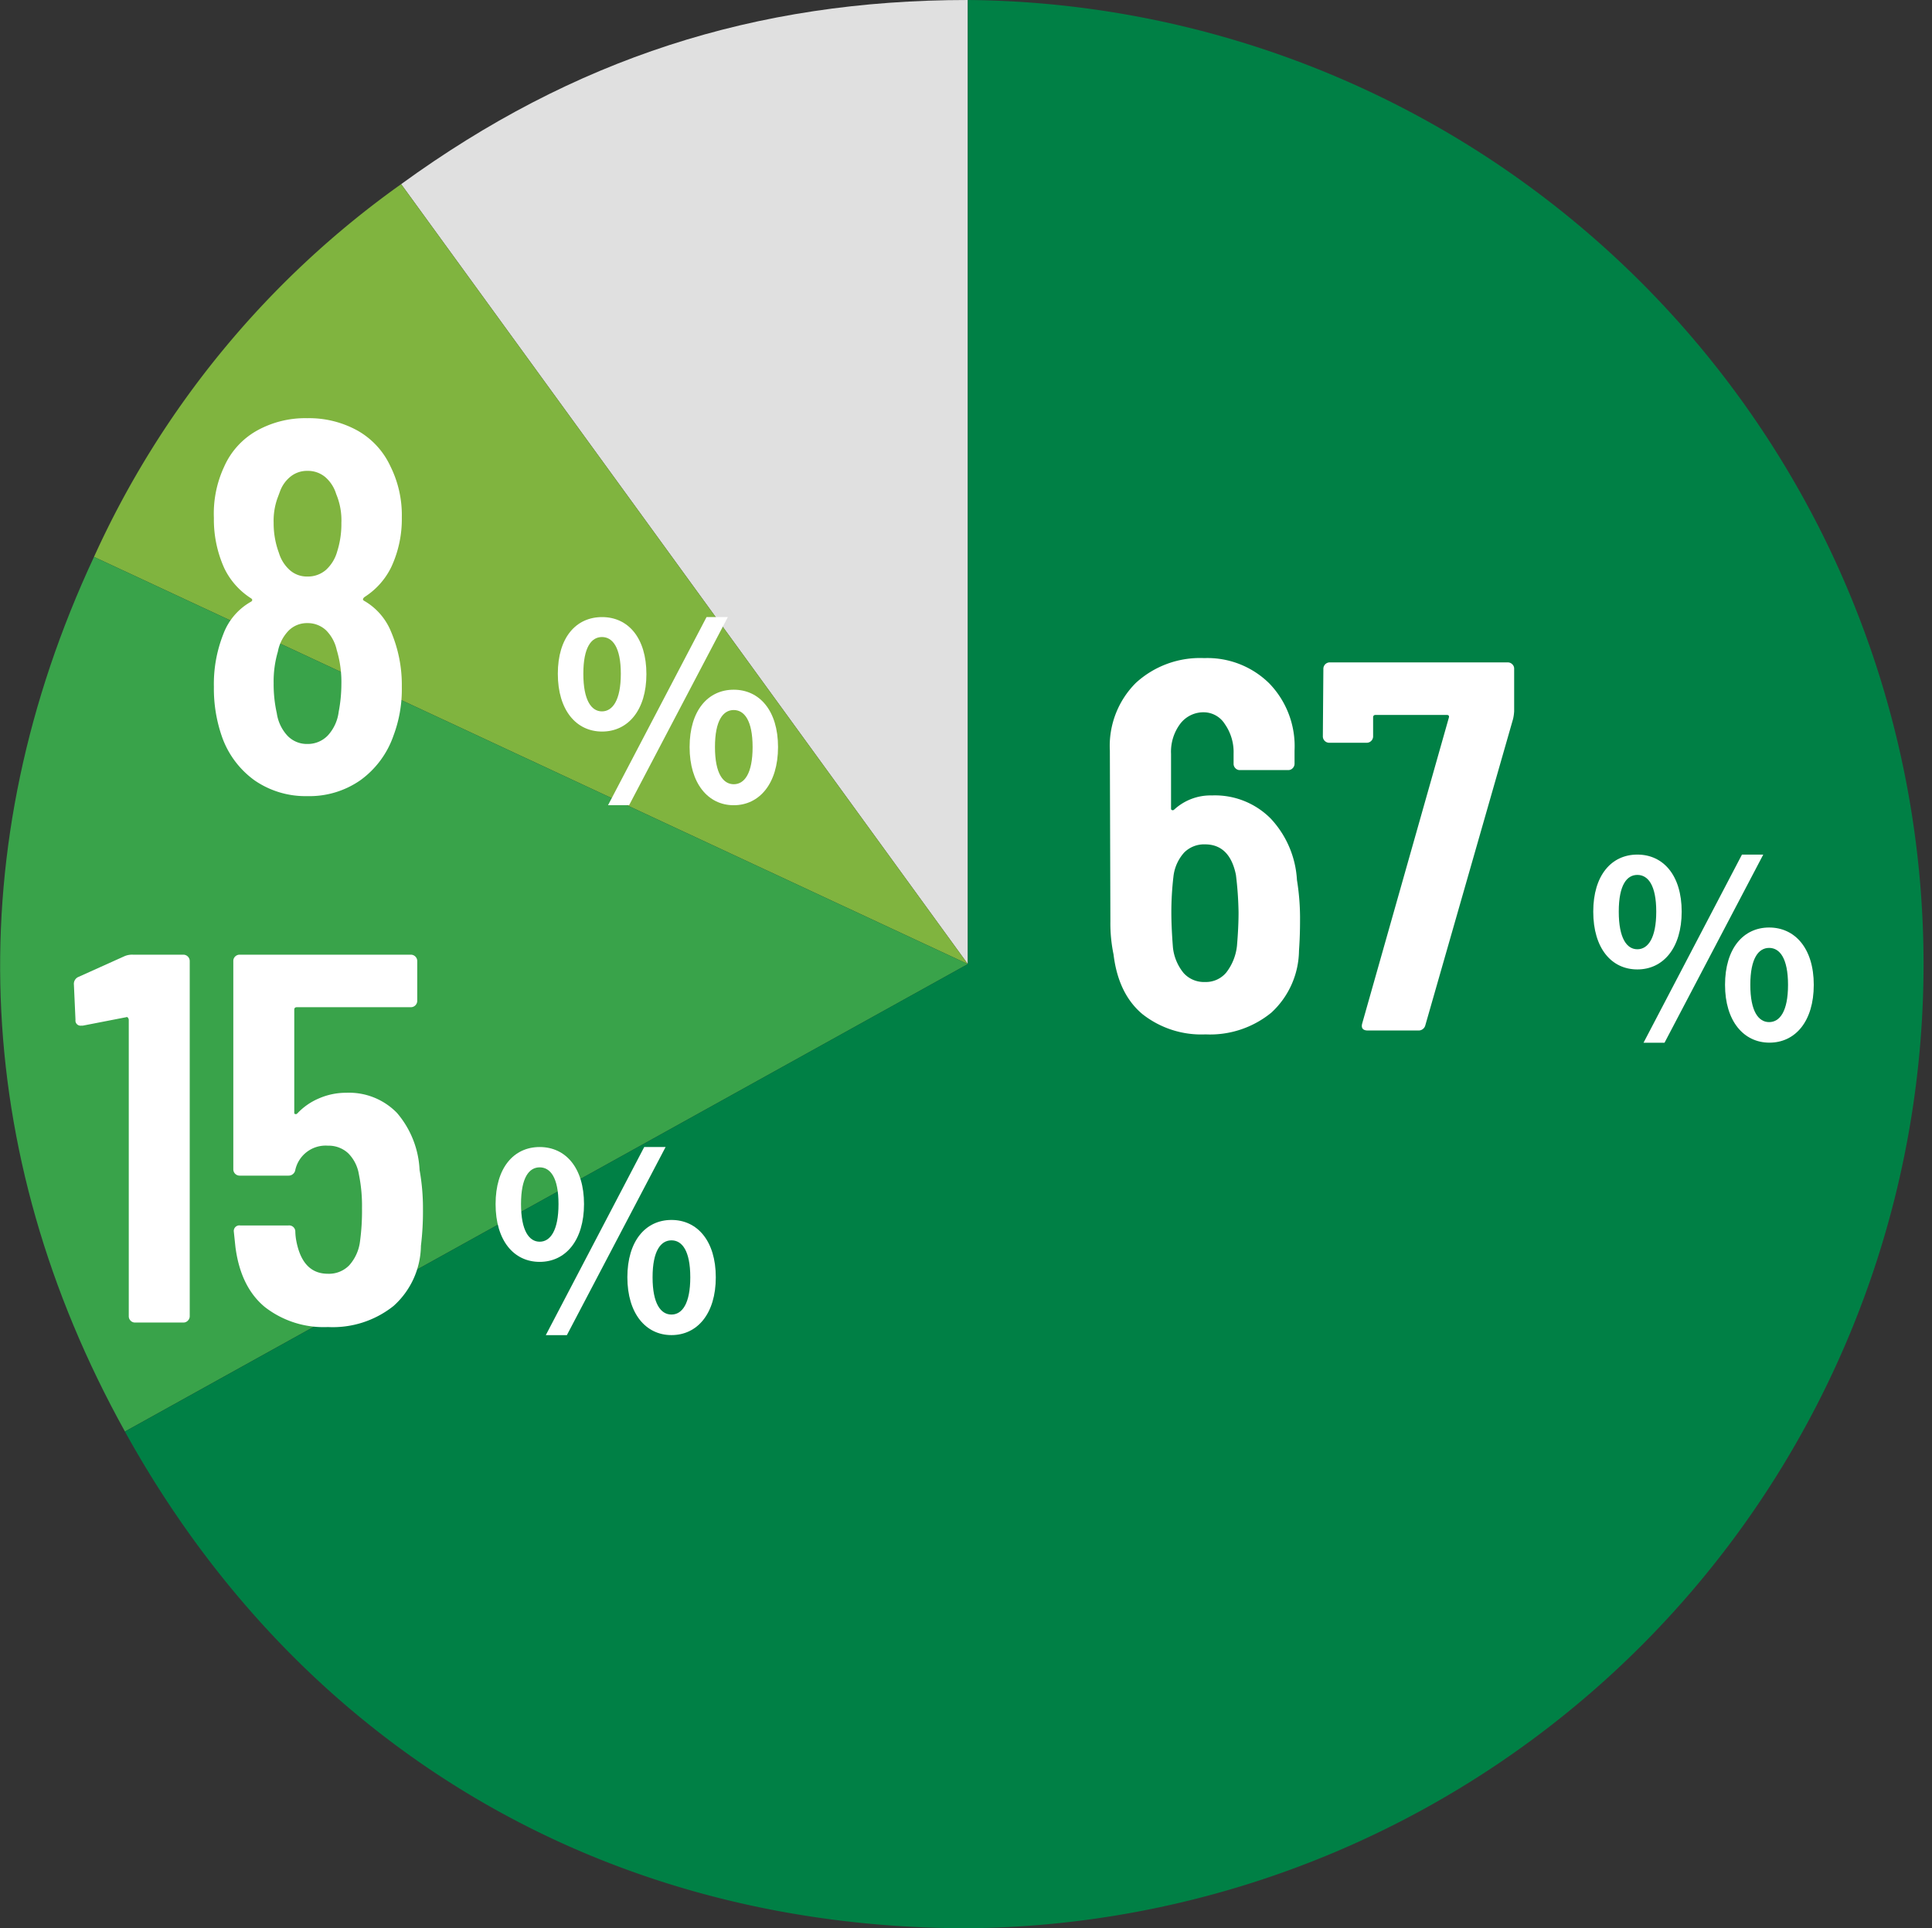 <svg xmlns="http://www.w3.org/2000/svg" viewBox="0 0 256.71 256.23"><rect x="0" y="0" width="256.71" height="256.23" fill="#333333" stroke="none"/><defs><style>.cls-1{fill:#e0e0e0;}.cls-2{fill:#80b43f;}.cls-3{fill:#39a34a;}.cls-4{fill:#008045;}.cls-5{fill:#fff;}</style></defs><g id="レイヤー_2" data-name="レイヤー 2"><g id="レイヤー_8" data-name="レイヤー 8"><path class="cls-1" d="M128.6,128.11,53.3,24.47C76.19,7.83,100.3,0,128.6,0Z"/><path class="cls-2" d="M128.6,128.11,12.49,74A123.13,123.13,0,0,1,53.3,24.47Z"/><path class="cls-3" d="M128.6,128.11l-112,62.11C-4,153.09-5.45,112.45,12.49,74Z"/><path class="cls-4" d="M128.6,128.11V0a128.12,128.12,0,0,1,0,256.23c-48.11,0-88.73-23.93-112-66Z"/><path class="cls-5" d="M172.74,121.81c0,1.07,0,2.58-.14,4.53a11.36,11.36,0,0,1-3.66,8.21,12.84,12.84,0,0,1-8.76,2.9,12.62,12.62,0,0,1-8.38-2.69c-2.14-1.79-3.42-4.44-3.84-7.93a20.31,20.31,0,0,1-.42-4.39l-.07-22.7a11.83,11.83,0,0,1,3.46-9A12.61,12.61,0,0,1,160,87.45a11.69,11.69,0,0,1,8.65,3.36,12,12,0,0,1,3.36,8.93v1.75a.82.82,0,0,1-.25.59.78.78,0,0,1-.59.25h-6.43a.78.78,0,0,1-.59-.25.81.81,0,0,1-.24-.59v-1.33a6.48,6.48,0,0,0-1.16-3.94A3.33,3.33,0,0,0,160,94.65a3.87,3.87,0,0,0-3.18,1.53,6.18,6.18,0,0,0-1.22,4v7.19c0,.14,0,.24.14.28s.18,0,.28-.07a7.11,7.11,0,0,1,5-1.88,10.42,10.42,0,0,1,7.82,3.07,13,13,0,0,1,3.49,8.17A31.61,31.61,0,0,1,172.74,121.81Zm-8.17-.56a45.79,45.79,0,0,0-.35-5c-.55-2.7-1.93-4.05-4.11-4.05a3.74,3.74,0,0,0-2.76,1.08,5.71,5.71,0,0,0-1.43,3.18,41,41,0,0,0-.28,4.75q0,2,.21,4.68a6.43,6.43,0,0,0,1.43,3.42,3.64,3.64,0,0,0,2.83,1.18,3.53,3.53,0,0,0,2.82-1.25,7,7,0,0,0,1.43-3.56Q164.57,123.2,164.57,121.25Z"/><path class="cls-5" d="M181,136,192.5,95.41c.09-.27,0-.41-.28-.41H182.8c-.24,0-.35.11-.35.34v2.52a.85.85,0,0,1-.84.84h-5a.85.85,0,0,1-.84-.84l.07-9a.85.85,0,0,1,.84-.84h23.67a.82.82,0,0,1,.59.25.78.78,0,0,1,.25.59v5.66a6.21,6.21,0,0,1-.14,1l-11.66,40.71a.92.92,0,0,1-1,.7h-6.77C181.07,136.89,180.84,136.59,181,136Z"/><path class="cls-5" d="M211.7,121.14c0-4.82,2.41-7.58,5.86-7.58s5.89,2.76,5.89,7.58-2.44,7.68-5.89,7.68S211.7,126,211.7,121.14Zm8.37,0c0-3.55-1.11-4.88-2.51-4.88s-2.47,1.33-2.47,4.88,1.07,5,2.47,5S220.07,124.69,220.07,121.14Zm11.39-7.58h2.83l-13.12,25h-2.79Zm-2.25,17.31c0-4.85,2.44-7.62,5.86-7.62S241,126,241,130.87s-2.47,7.68-5.89,7.68S229.21,135.69,229.21,130.87Zm8.37,0c0-3.55-1.11-4.91-2.51-4.91s-2.5,1.36-2.5,4.91,1.1,4.95,2.5,4.95S237.58,134.42,237.58,130.87Z"/><path class="cls-5" d="M48.44,79.87a8.33,8.33,0,0,1,3.49,4,18.07,18.07,0,0,1,1.46,7.4,17.47,17.47,0,0,1-1.11,6.49,12.26,12.26,0,0,1-4.37,5.9,11.83,11.83,0,0,1-7.08,2.13,11.91,11.91,0,0,1-7-2.09,12.07,12.07,0,0,1-4.36-5.87,19.33,19.33,0,0,1-1.05-6.56,18,18,0,0,1,1.25-7,8.23,8.23,0,0,1,3.71-4.33q.27-.21,0-.42a9.77,9.77,0,0,1-3.57-4,15.69,15.69,0,0,1-1.39-6.7A14.73,14.73,0,0,1,29.79,62a10.23,10.23,0,0,1,4.3-4.75,13.2,13.2,0,0,1,6.74-1.68,13.31,13.31,0,0,1,6.66,1.64,10.47,10.47,0,0,1,4.37,4.72,14.56,14.56,0,0,1,1.53,6.84A15.06,15.06,0,0,1,52,75.33a9.81,9.81,0,0,1-3.56,4C48.16,79.57,48.16,79.73,48.44,79.87ZM36.85,66.25a8.9,8.9,0,0,0-.49,3.22,11.3,11.3,0,0,0,.7,4,5,5,0,0,0,1.46,2.3,3.42,3.42,0,0,0,2.31.84,3.66,3.66,0,0,0,2.48-.88,5.19,5.19,0,0,0,1.5-2.47,12,12,0,0,0,.55-3.77,9,9,0,0,0-.69-3.84,4.83,4.83,0,0,0-1.47-2.27,3.59,3.59,0,0,0-2.37-.81,3.48,3.48,0,0,0-2.2.74,4.47,4.47,0,0,0-1.43,2ZM45.36,90.9a14.74,14.74,0,0,0-.62-4.54,5.28,5.28,0,0,0-1.43-2.62,3.56,3.56,0,0,0-2.48-.94,3.43,3.43,0,0,0-2.48,1,5.44,5.44,0,0,0-1.43,2.79,14,14,0,0,0-.56,4.19,17.68,17.68,0,0,0,.42,4,5.55,5.55,0,0,0,1.43,3,3.56,3.56,0,0,0,2.62,1.08,3.69,3.69,0,0,0,2.72-1.12A5.66,5.66,0,0,0,45,94.6,19.7,19.7,0,0,0,45.36,90.9Z"/><path class="cls-5" d="M74.12,89.53C74.12,84.72,76.53,82,80,82s5.89,2.77,5.89,7.58S83.43,97.21,80,97.21,74.12,94.38,74.12,89.53Zm8.37,0c0-3.54-1.11-4.88-2.51-4.88S77.51,86,77.51,89.53s1.07,5,2.47,5S82.49,93.08,82.49,89.53ZM93.88,82h2.83L83.59,107h-2.8ZM91.63,99.27c0-4.85,2.44-7.62,5.86-7.62s5.89,2.77,5.89,7.62S100.91,107,97.49,107,91.63,104.08,91.63,99.27Zm8.37,0c0-3.55-1.11-4.92-2.51-4.92S95,95.72,95,99.27s1.1,4.94,2.5,4.94S100,102.81,100,99.27Z"/><path class="cls-5" d="M17.67,126.86h6.7a.85.85,0,0,1,.84.84v47.2a.82.82,0,0,1-.25.59.78.78,0,0,1-.59.25H17.94a.78.78,0,0,1-.59-.25.81.81,0,0,1-.24-.59V135.52a.5.5,0,0,0-.11-.28.18.18,0,0,0-.24-.07L11,136.29h-.21a.68.68,0,0,1-.76-.77l-.21-4.68a1,1,0,0,1,.55-1l6.22-2.8A2.59,2.59,0,0,1,17.67,126.86Z"/><path class="cls-5" d="M56.2,160.66a37.57,37.57,0,0,1-.27,4.88,10.92,10.92,0,0,1-3.64,8,12.94,12.94,0,0,1-8.72,2.8,12.72,12.72,0,0,1-8.38-2.66c-2.14-1.77-3.45-4.42-3.91-8l-.21-2a.74.74,0,0,1,.84-.84h6.42a.82.82,0,0,1,.91.84,7.61,7.61,0,0,0,.14,1.26c.56,2.88,1.95,4.32,4.19,4.32a3.76,3.76,0,0,0,2.82-1.11,5.82,5.82,0,0,0,1.44-3.15,30.09,30.09,0,0,0,.27-4.46,20.82,20.82,0,0,0-.41-4.47,5.13,5.13,0,0,0-1.43-2.83,3.82,3.82,0,0,0-2.69-1,4.13,4.13,0,0,0-4.33,3.21.9.9,0,0,1-.91.77H31.84a.84.84,0,0,1-.84-.84V127.7a.81.81,0,0,1,.24-.59.84.84,0,0,1,.6-.25H54.6a.85.85,0,0,1,.84.84V133a.85.85,0,0,1-.84.84H39.45c-.24,0-.35.11-.35.34v13.62c0,.14,0,.22.14.24s.18,0,.28-.1a8.46,8.46,0,0,1,2.9-2,9,9,0,0,1,3.59-.73,8.87,8.87,0,0,1,6.74,2.68,12.52,12.52,0,0,1,3,7.58A28.49,28.49,0,0,1,56.2,160.66Z"/><path class="cls-5" d="M65.85,160c0-4.82,2.41-7.58,5.86-7.58s5.89,2.76,5.89,7.58-2.44,7.68-5.89,7.68S65.85,164.84,65.85,160Zm8.36,0c0-3.55-1.1-4.88-2.5-4.88s-2.48,1.33-2.48,4.88,1.08,5,2.48,5S74.21,163.54,74.21,160Zm11.39-7.58h2.84l-13.12,25h-2.8Zm-2.24,17.31c0-4.85,2.44-7.62,5.86-7.62s5.89,2.77,5.89,7.62-2.47,7.68-5.89,7.68S83.36,174.54,83.36,169.72Zm8.36,0c0-3.55-1.1-4.91-2.5-4.91s-2.51,1.36-2.51,4.91,1.11,4.95,2.51,4.95S91.72,173.27,91.72,169.72Z"/></g></g></svg>